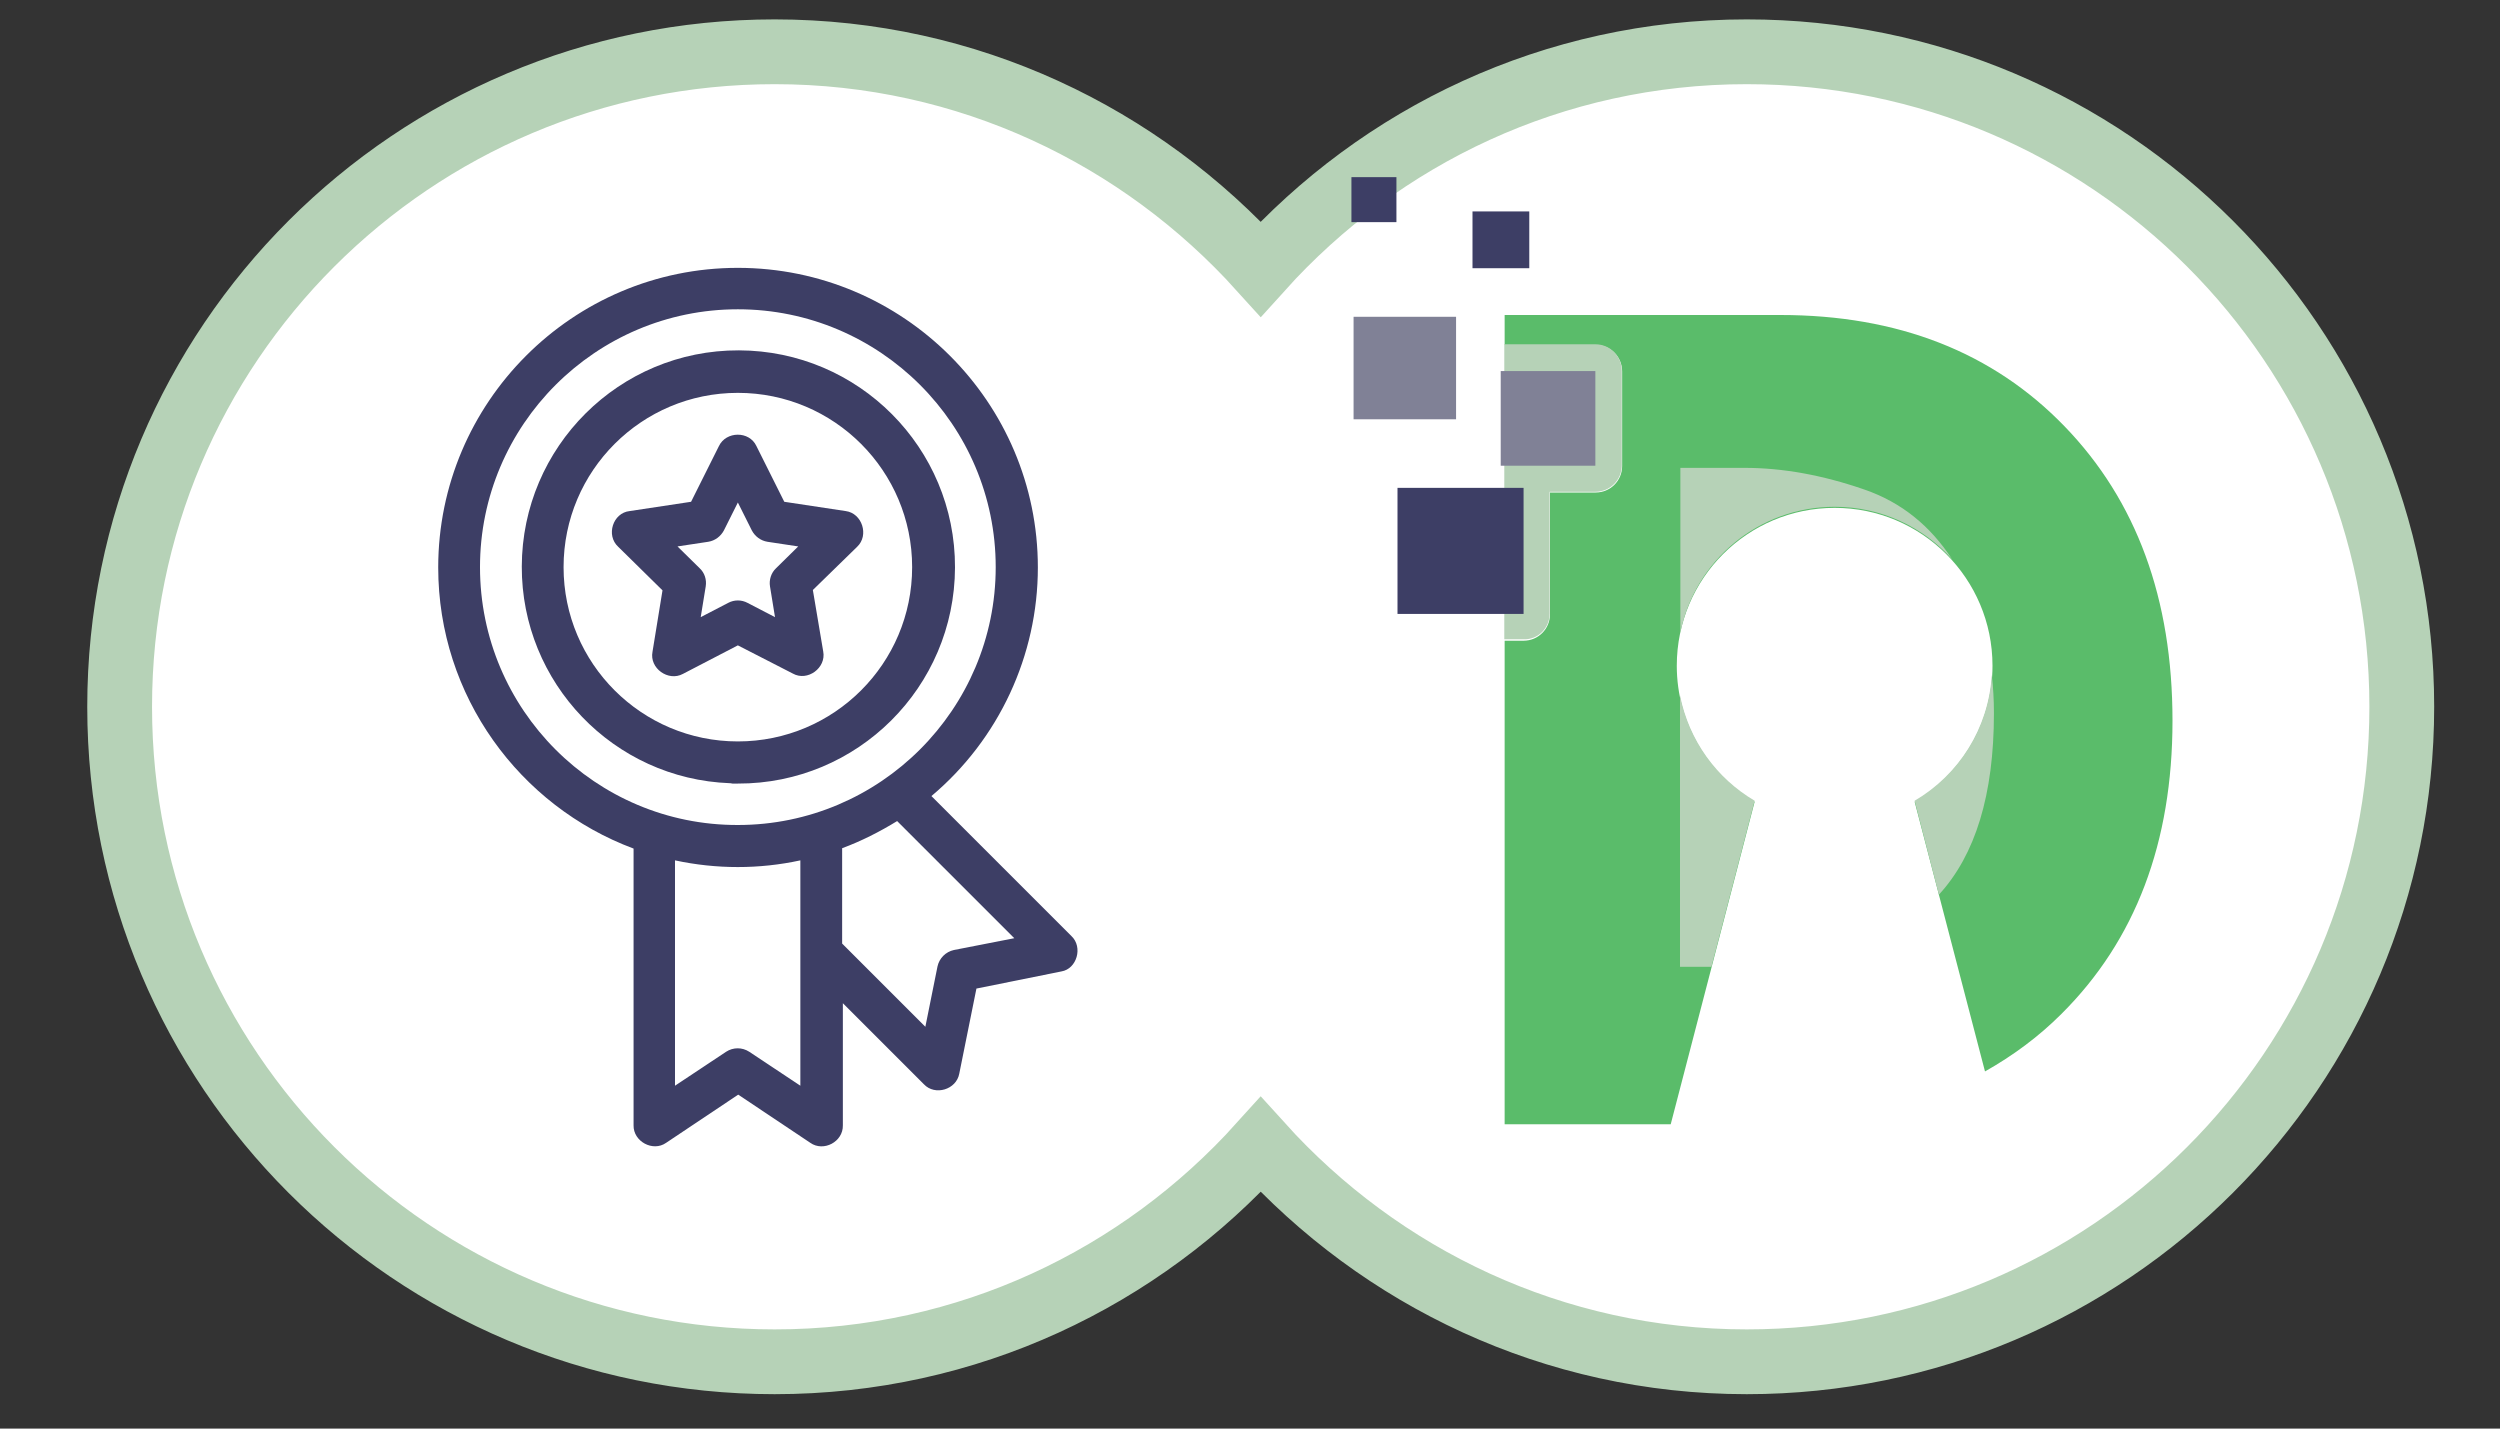 <?xml version="1.0" encoding="utf-8"?>
<!-- Generator: Adobe Illustrator 27.9.4, SVG Export Plug-In . SVG Version: 9.03 Build 54784)  -->
<svg version="1.1" id="Layer_1" xmlns="http://www.w3.org/2000/svg" xmlns:xlink="http://www.w3.org/1999/xlink" x="0px" y="0px"
	 viewBox="0 0 70 40" style="enable-background:new 0 0 70 40;" xml:space="preserve">
<rect x="0" y="0" width="70" height="40" fill="#333333" stroke="none"/>
<style type="text/css">
	.st0{fill:#FFFFFF;stroke:#B6D2B7;stroke-width:1.814;stroke-miterlimit:10;}
	.st1{fill:#5ABC6A;}
	.st2{fill:#B6D2B7;}
	.st3{fill:#3D3E65;}
	.st4{fill:#808196;}
</style>
<g>
	<path class="st0" d="M48.91,1.45c-5.41,0-10.25,2.35-13.61,6.08c-3.36-3.72-8.2-6.08-13.61-6.08c-10.13,0-18.34,8.21-18.34,18.34
		c0,10.13,8.21,18.34,18.34,18.34c5.41,0,10.25-2.35,13.61-6.08c3.36,3.72,8.2,6.08,13.61,6.08c10.13,0,18.34-8.21,18.34-18.34
		C67.25,9.66,59.04,1.45,48.91,1.45z"/>
	<g>
		<path class="st1" d="M57.81,11.94c-2.01-2.08-4.67-3.12-7.96-3.12h-7.72v0.84h2.55c0.41,0,0.74,0.33,0.74,0.74v2.65
			c0,0.41-0.33,0.74-0.74,0.74h-1.28v3.41c0,0.41-0.33,0.74-0.74,0.74h-0.53v13.54h4.65l2.35-9.03c-1.3-0.77-2.18-2.19-2.18-3.81
			c0-2.44,1.98-4.42,4.42-4.42c2.44,0,4.42,1.98,4.42,4.42c0,1.62-0.88,3.04-2.18,3.81l1.97,7.55c0.78-0.44,1.5-0.97,2.14-1.61
			c2.07-2.06,3.11-4.79,3.11-8.21C60.83,16.76,59.82,14.02,57.81,11.94z"/>
		<path class="st2" d="M43.39,17.18v-3.41h1.28c0.41,0,0.74-0.33,0.74-0.74v-2.65c0-0.41-0.33-0.74-0.74-0.74h-2.55v8.26h0.53
			C43.06,17.92,43.39,17.59,43.39,17.18z"/>
		<g>
			<path class="st2" d="M47.04,19.47v7.6h0.88l1.21-4.65C48.06,21.79,47.29,20.73,47.04,19.47z"/>
			<path class="st2" d="M53.61,22.42l0.68,2.63c1.02-1.11,1.54-2.8,1.54-5.08c0-0.37-0.02-0.73-0.06-1.07
				C55.68,20.4,54.84,21.7,53.61,22.42z"/>
			<path class="st2" d="M51.37,14.19c1.31,0,2.48,0.57,3.29,1.47c-0.61-0.93-1.41-1.59-2.45-1.95c-1.18-0.41-2.3-0.61-3.37-0.61
				h-1.79v4.61C47.46,15.7,49.24,14.19,51.37,14.19z"/>
		</g>
		<rect x="39.13" y="13.66" class="st3" width="3.53" height="3.53"/>
		<rect x="37.9" y="8.87" class="st4" width="2.87" height="2.87"/>
		<rect x="42.02" y="10.39" class="st4" width="2.65" height="2.65"/>
		<rect x="41.23" y="5.92" class="st3" width="1.59" height="1.59"/>
		<rect x="37.84" y="4.96" class="st3" width="1.26" height="1.26"/>
	</g>
	<g id="filled">
		<path class="st3" d="M20.51,21.94h0.15c3.35,0.01,6.07-2.7,6.08-6.05c0.01-3.35-2.7-6.07-6.05-6.08s-6.07,2.7-6.08,6.05
			c-0.01,3.26,2.57,5.95,5.83,6.07c0,0,0.01,0,0.01,0C20.47,21.93,20.49,21.94,20.51,21.94z M15.78,15.88c0-2.7,2.19-4.88,4.88-4.88
			c2.7,0,4.88,2.19,4.88,4.88c0,2.7-2.19,4.88-4.88,4.88C17.97,20.76,15.78,18.58,15.78,15.88z"/>
		<path class="st3" d="M30,26.21l-3.92-3.92c1.89-1.59,2.98-3.94,2.98-6.4c0-4.63-3.77-8.39-8.4-8.39c-4.63,0-8.39,3.77-8.39,8.39
			c0,3.6,2.28,6.68,5.47,7.87v7.75c-0.01,0.45,0.54,0.75,0.91,0.49l2.02-1.35l2.02,1.35c0.37,0.26,0.92-0.03,0.91-0.49v-3.42
			l2.27,2.27c0.31,0.33,0.91,0.15,0.99-0.3l0.48-2.38l2.38-0.48C30.15,27.13,30.33,26.52,30,26.21L30,26.21z M13.44,15.88
			c0-3.98,3.24-7.22,7.22-7.22c3.98,0,7.22,3.24,7.22,7.22s-3.24,7.22-7.22,7.22C16.68,23.11,13.44,19.87,13.44,15.88z M20.98,29.45
			c-0.2-0.13-0.45-0.13-0.65,0l-1.43,0.95v-6.31c1.16,0.25,2.36,0.25,3.51,0v6.31L20.98,29.45z M26.71,26.6
			c-0.23,0.05-0.41,0.23-0.46,0.46l-0.34,1.69l-2.33-2.33v-2.67c0.54-0.2,1.05-0.46,1.54-0.76l3.28,3.28L26.71,26.6z"/>
		<path class="st3" d="M22.2,18.86c0.41,0.23,0.94-0.16,0.85-0.62l-0.29-1.72L24,15.31c0.34-0.32,0.14-0.94-0.32-1l-1.72-0.26
			l-0.78-1.56c-0.2-0.43-0.85-0.42-1.05,0l-0.78,1.56l-1.72,0.26c-0.47,0.05-0.67,0.68-0.32,1l1.24,1.22l-0.28,1.72
			c-0.09,0.46,0.44,0.84,0.85,0.62l1.54-0.8L22.2,18.86z M19.62,17.28l0.14-0.86c0.03-0.19-0.03-0.38-0.17-0.51l-0.62-0.61
			l0.86-0.13c0.19-0.03,0.35-0.15,0.44-0.32l0.39-0.78l0.39,0.78c0.09,0.17,0.25,0.29,0.44,0.32l0.86,0.13l-0.62,0.61
			c-0.14,0.13-0.2,0.33-0.17,0.51l0.14,0.86l-0.77-0.4c-0.17-0.09-0.37-0.09-0.54,0L19.62,17.28z"/>
	</g>
</g>
</svg>
